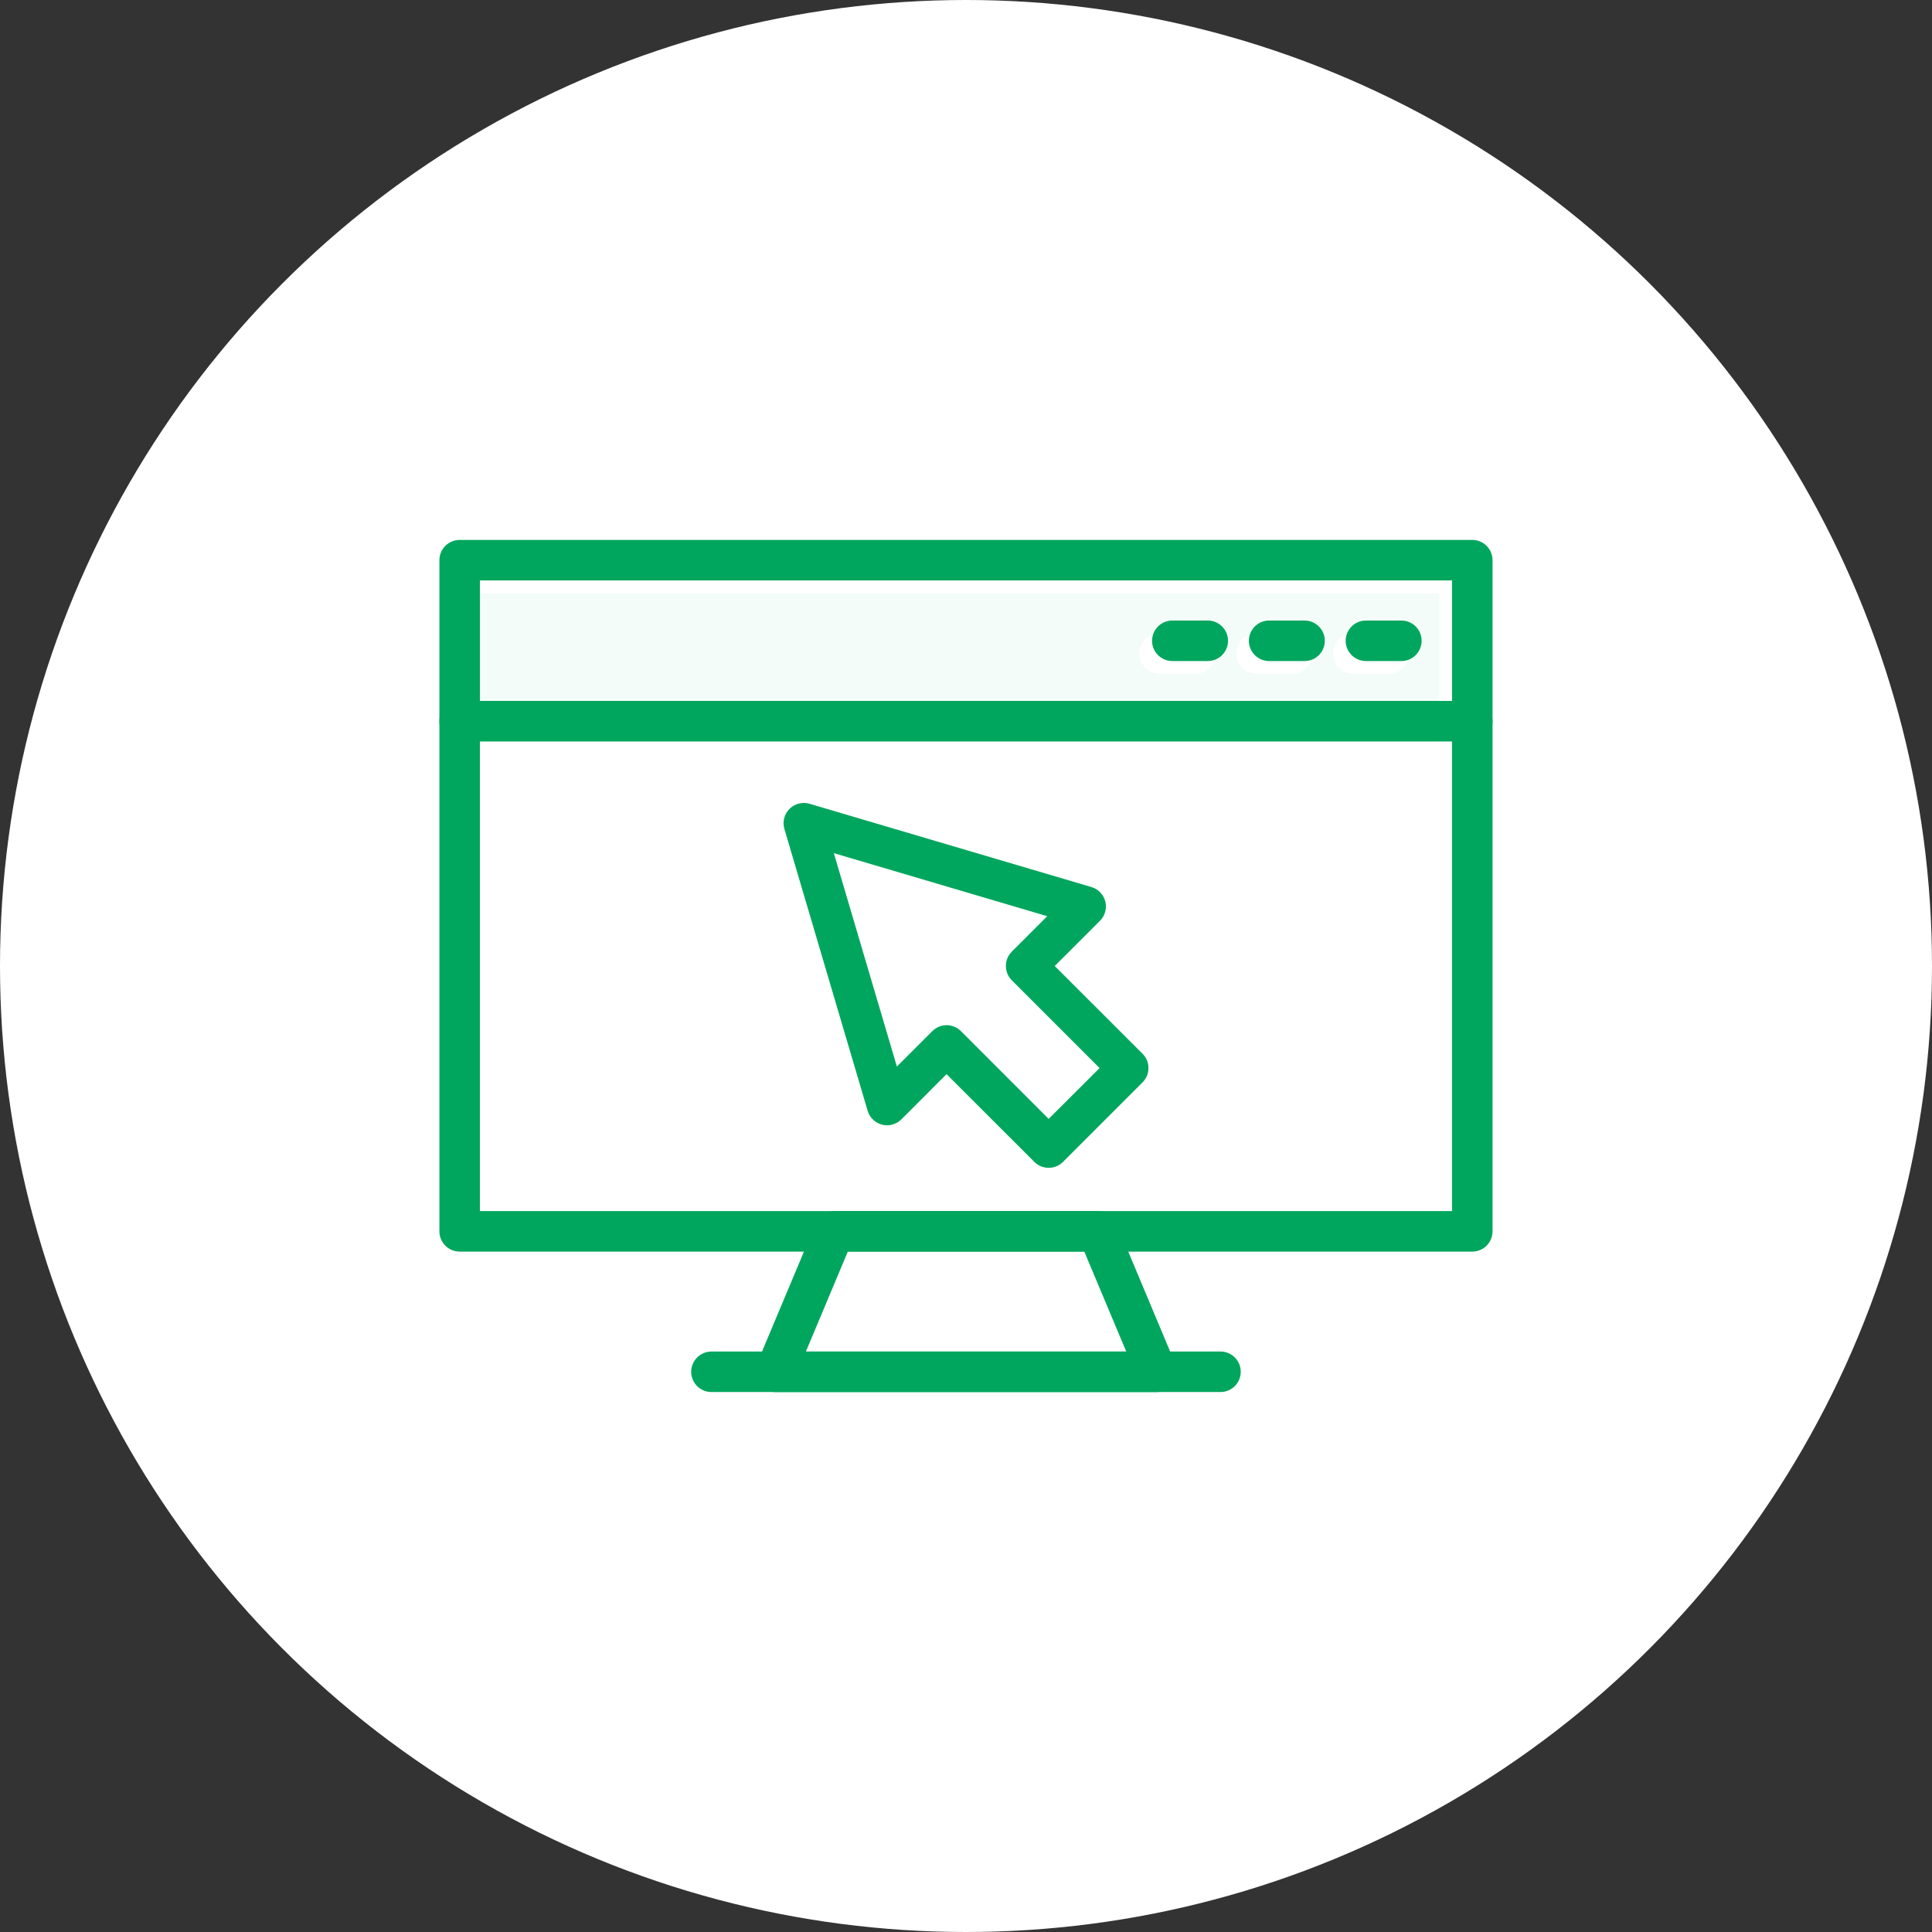 <svg xmlns="http://www.w3.org/2000/svg" width="58" height="58" viewBox="0 0 58 58" fill="none"><rect x="0" y="0" width="58" height="58" fill="#333333" stroke="none"/><circle cx="29" cy="29" r="29" fill="white"></circle><path d="M14.406 17.425V21.042H43.59V17.425H14.406ZM36.256 19.845H35.192C34.857 19.845 34.584 19.573 34.584 19.237C34.584 18.902 34.857 18.629 35.192 18.629H36.256C36.592 18.629 36.864 18.902 36.864 19.237C36.864 19.573 36.592 19.845 36.256 19.845ZM39.163 19.845H38.099C37.764 19.845 37.491 19.573 37.491 19.237C37.491 18.902 37.764 18.629 38.099 18.629H39.163C39.499 18.629 39.771 18.902 39.771 19.237C39.771 19.573 39.499 19.845 39.163 19.845ZM42.07 19.845H41.006C40.671 19.845 40.398 19.573 40.398 19.237C40.398 18.902 40.671 18.629 41.006 18.629H42.07C42.406 18.629 42.678 18.902 42.678 19.237C42.678 19.573 42.406 19.845 42.07 19.845Z" fill="white"></path><g opacity="0.5"><path d="M14.027 17.805V21.422H43.211V17.805H14.027ZM35.877 20.225H34.813C34.478 20.225 34.205 19.953 34.205 19.617C34.205 19.282 34.478 19.009 34.813 19.009H35.877C36.213 19.009 36.485 19.282 36.485 19.617C36.485 19.953 36.213 20.225 35.877 20.225ZM38.784 20.225H37.72C37.385 20.225 37.112 19.953 37.112 19.617C37.112 19.282 37.385 19.009 37.72 19.009H38.784C39.12 19.009 39.392 19.282 39.392 19.617C39.392 19.953 39.12 20.225 38.784 20.225ZM41.691 20.225H40.627C40.292 20.225 40.019 19.953 40.019 19.617C40.019 19.282 40.292 19.009 40.627 19.009H41.691C42.027 19.009 42.299 19.282 42.299 19.617C42.299 19.953 42.027 20.225 41.691 20.225Z" fill="#E8F9F1"></path></g><path d="M44.199 16.209H13.799C13.464 16.209 13.191 16.482 13.191 16.817V36.965C13.191 37.301 13.464 37.574 13.799 37.574H44.199C44.535 37.574 44.807 37.301 44.807 36.965V16.817C44.807 16.481 44.535 16.209 44.199 16.209ZM43.591 36.358H14.407V17.425H43.591V36.358Z" fill="#00A65D"></path><path d="M35.286 40.947L35.129 40.575L33.87 37.572L33.516 36.729C33.421 36.503 33.199 36.356 32.954 36.357H25.05C24.805 36.357 24.583 36.505 24.489 36.73L24.136 37.573L22.876 40.575L22.719 40.948C22.589 41.258 22.736 41.614 23.045 41.744C23.119 41.775 23.199 41.791 23.28 41.791H34.725C35.061 41.791 35.334 41.519 35.334 41.183C35.334 41.103 35.317 41.023 35.286 40.949V40.947ZM24.193 40.575L25.453 37.572H32.551L33.811 40.575H24.193Z" fill="#00A65D"></path><path d="M37.248 41.182C37.248 41.518 36.975 41.79 36.64 41.79H21.358C21.023 41.79 20.75 41.518 20.75 41.182C20.75 40.847 21.023 40.574 21.358 40.574H36.64C36.976 40.574 37.248 40.846 37.248 41.182Z" fill="#00A65D"></path><path d="M44.807 21.651C44.807 21.986 44.535 22.259 44.199 22.259H13.799C13.464 22.259 13.191 21.986 13.191 21.651C13.191 21.315 13.464 21.043 13.799 21.043H44.199C44.535 21.043 44.807 21.314 44.807 21.651Z" fill="#00A65D"></path><path d="M36.866 19.237C36.866 19.573 36.593 19.845 36.258 19.845H35.194C34.859 19.845 34.586 19.573 34.586 19.237C34.586 18.902 34.859 18.629 35.194 18.629H36.258C36.593 18.629 36.866 18.901 36.866 19.237Z" fill="#00A65D"></path><path d="M39.772 19.237C39.772 19.573 39.499 19.845 39.164 19.845H38.1C37.765 19.845 37.492 19.573 37.492 19.237C37.492 18.902 37.765 18.629 38.1 18.629H39.164C39.499 18.629 39.772 18.901 39.772 19.237Z" fill="#00A65D"></path><path d="M42.678 19.237C42.678 19.573 42.406 19.845 42.07 19.845H41.006C40.671 19.845 40.398 19.573 40.398 19.237C40.398 18.902 40.671 18.629 41.006 18.629H42.07C42.406 18.629 42.678 18.901 42.678 19.237Z" fill="#00A65D"></path><path d="M34.3 31.634L31.664 29L33.021 27.643C33.259 27.407 33.26 27.022 33.024 26.784C32.952 26.711 32.861 26.657 32.762 26.629L24.304 24.13C23.982 24.035 23.643 24.22 23.548 24.542C23.515 24.654 23.515 24.774 23.548 24.886L26.047 33.345C26.142 33.667 26.48 33.852 26.802 33.757C26.899 33.728 26.988 33.675 27.06 33.604L28.416 32.247L31.052 34.881C31.29 35.118 31.675 35.118 31.912 34.881L34.3 32.493C34.537 32.256 34.537 31.871 34.3 31.634ZM31.482 33.59L28.848 30.955C28.611 30.718 28.226 30.718 27.989 30.955L26.925 32.019L25.032 25.612L31.439 27.505L30.375 28.569C30.138 28.806 30.138 29.191 30.375 29.429L33.01 32.064L31.482 33.59Z" fill="#00A65D"></path></svg>